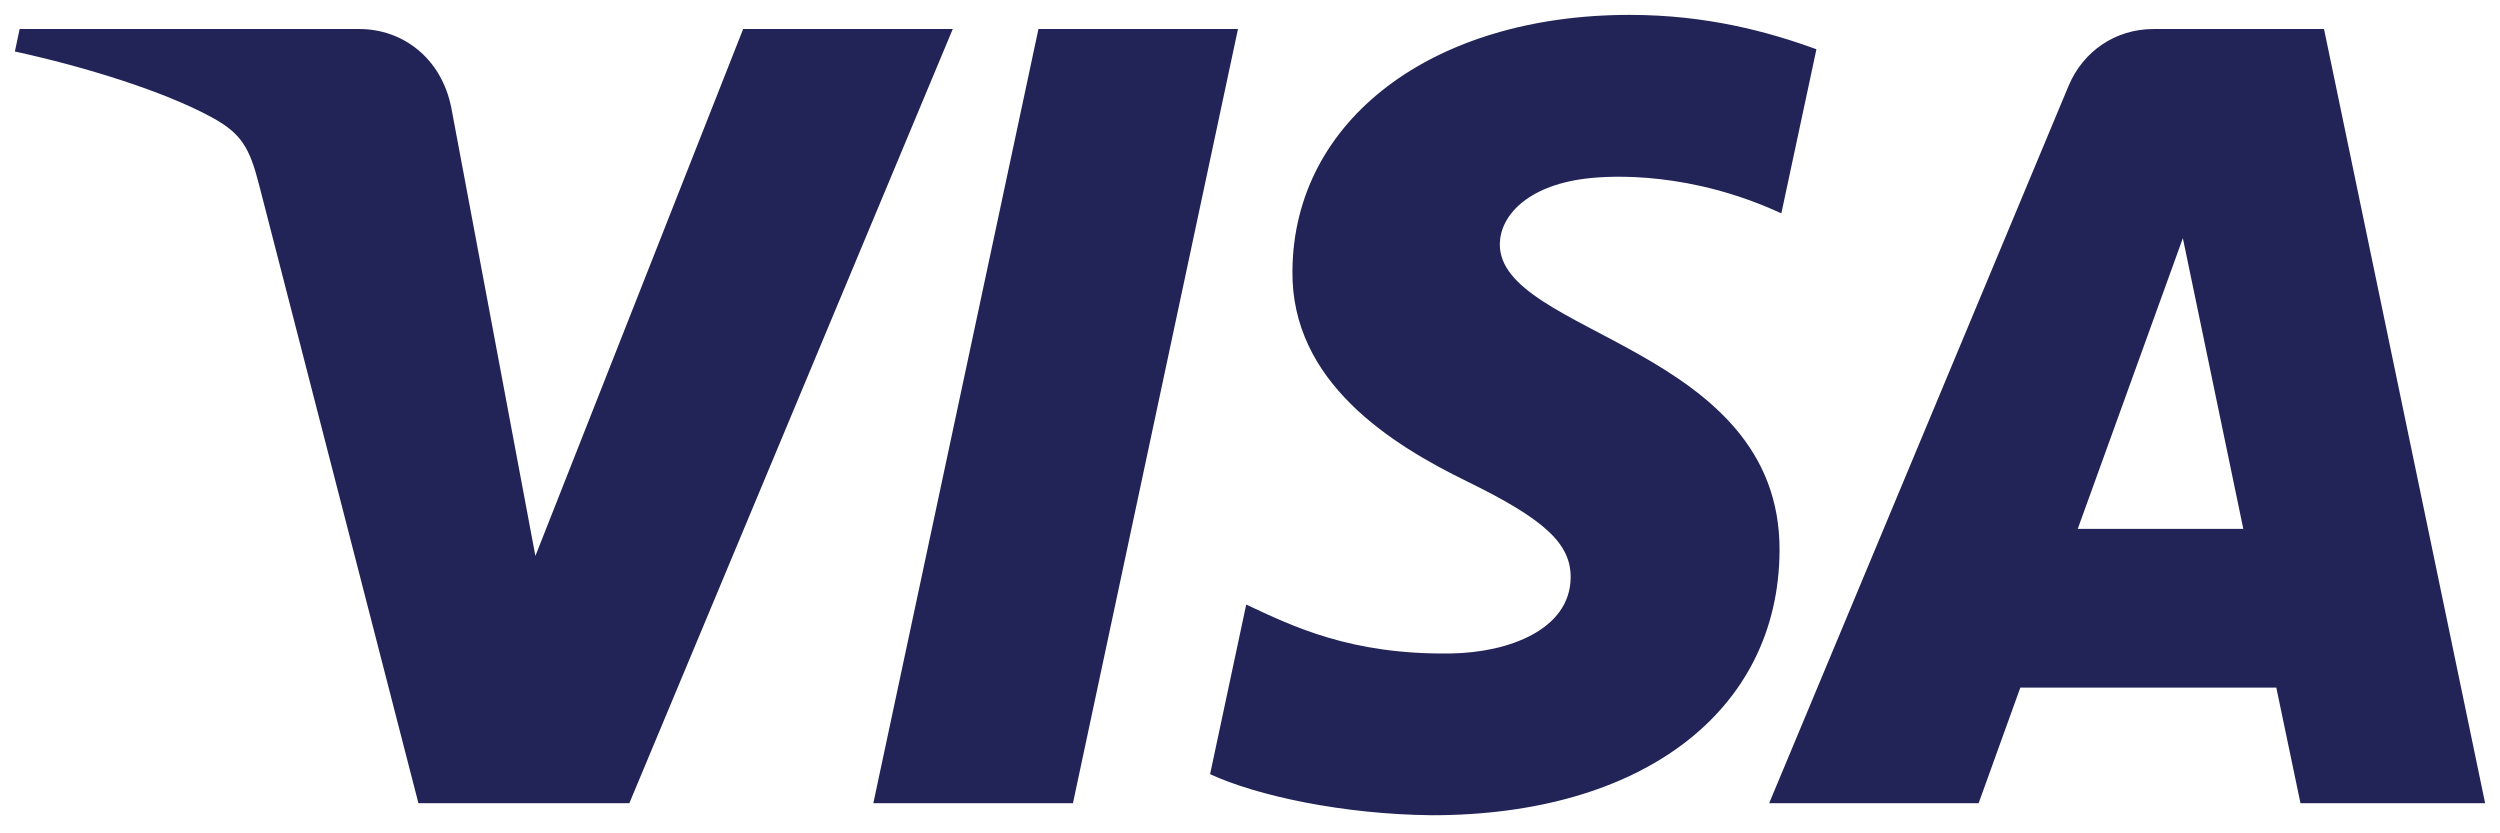 <svg width="84" height="28" viewBox="0 0 84 28" fill="none" xmlns="http://www.w3.org/2000/svg">
<g clip-path="url(#clip0_123_28627)">
<path d="M43.426 9.097C43.378 12.843 46.753 14.934 49.295 16.177C51.907 17.452 52.785 18.27 52.774 19.41C52.755 21.155 50.691 21.926 48.759 21.956C45.39 22.008 43.431 21.043 41.873 20.313L40.659 26.012C42.222 26.734 45.115 27.364 48.116 27.392C55.16 27.392 59.768 23.904 59.793 18.495C59.82 11.63 50.33 11.25 50.394 8.182C50.417 7.252 51.301 6.259 53.24 6.006C54.2 5.879 56.849 5.781 59.853 7.169L61.032 1.655C59.416 1.065 57.34 0.5 54.756 0.5C48.126 0.5 43.463 4.036 43.426 9.097ZM72.359 0.975C71.073 0.975 69.989 1.728 69.505 2.883L59.444 26.987H66.482L67.883 23.103H76.484L77.296 26.987H83.5L78.087 0.975H72.359ZM73.344 8.002L75.375 17.77H69.812L73.344 8.002ZM34.892 0.975L29.344 26.987H36.051L41.596 0.975L34.892 0.975ZM24.97 0.975L17.989 18.68L15.165 3.626C14.833 1.945 13.525 0.975 12.072 0.975H0.66L0.5 1.73C2.843 2.24 5.505 3.063 7.117 3.943C8.104 4.481 8.386 4.951 8.71 6.229L14.059 26.987H21.146L32.013 0.975L24.97 0.975Z" fill="url(#paint0_linear_123_28627)"/>
</g>
<defs>
<linearGradient id="paint0_linear_123_28627" x1="3816.34" y1="81.337" x2="3894.44" y2="-2680.5" gradientUnits="userSpaceOnUse">
<stop stop-color="#222357"/>
<stop offset="1" stop-color="#254AA5"/>
</linearGradient>
<clipPath id="clip0_123_28627">
<rect width="83" height="27" fill="white" transform="translate(0.5 0.5)"/>
</clipPath>
</defs>
</svg>
